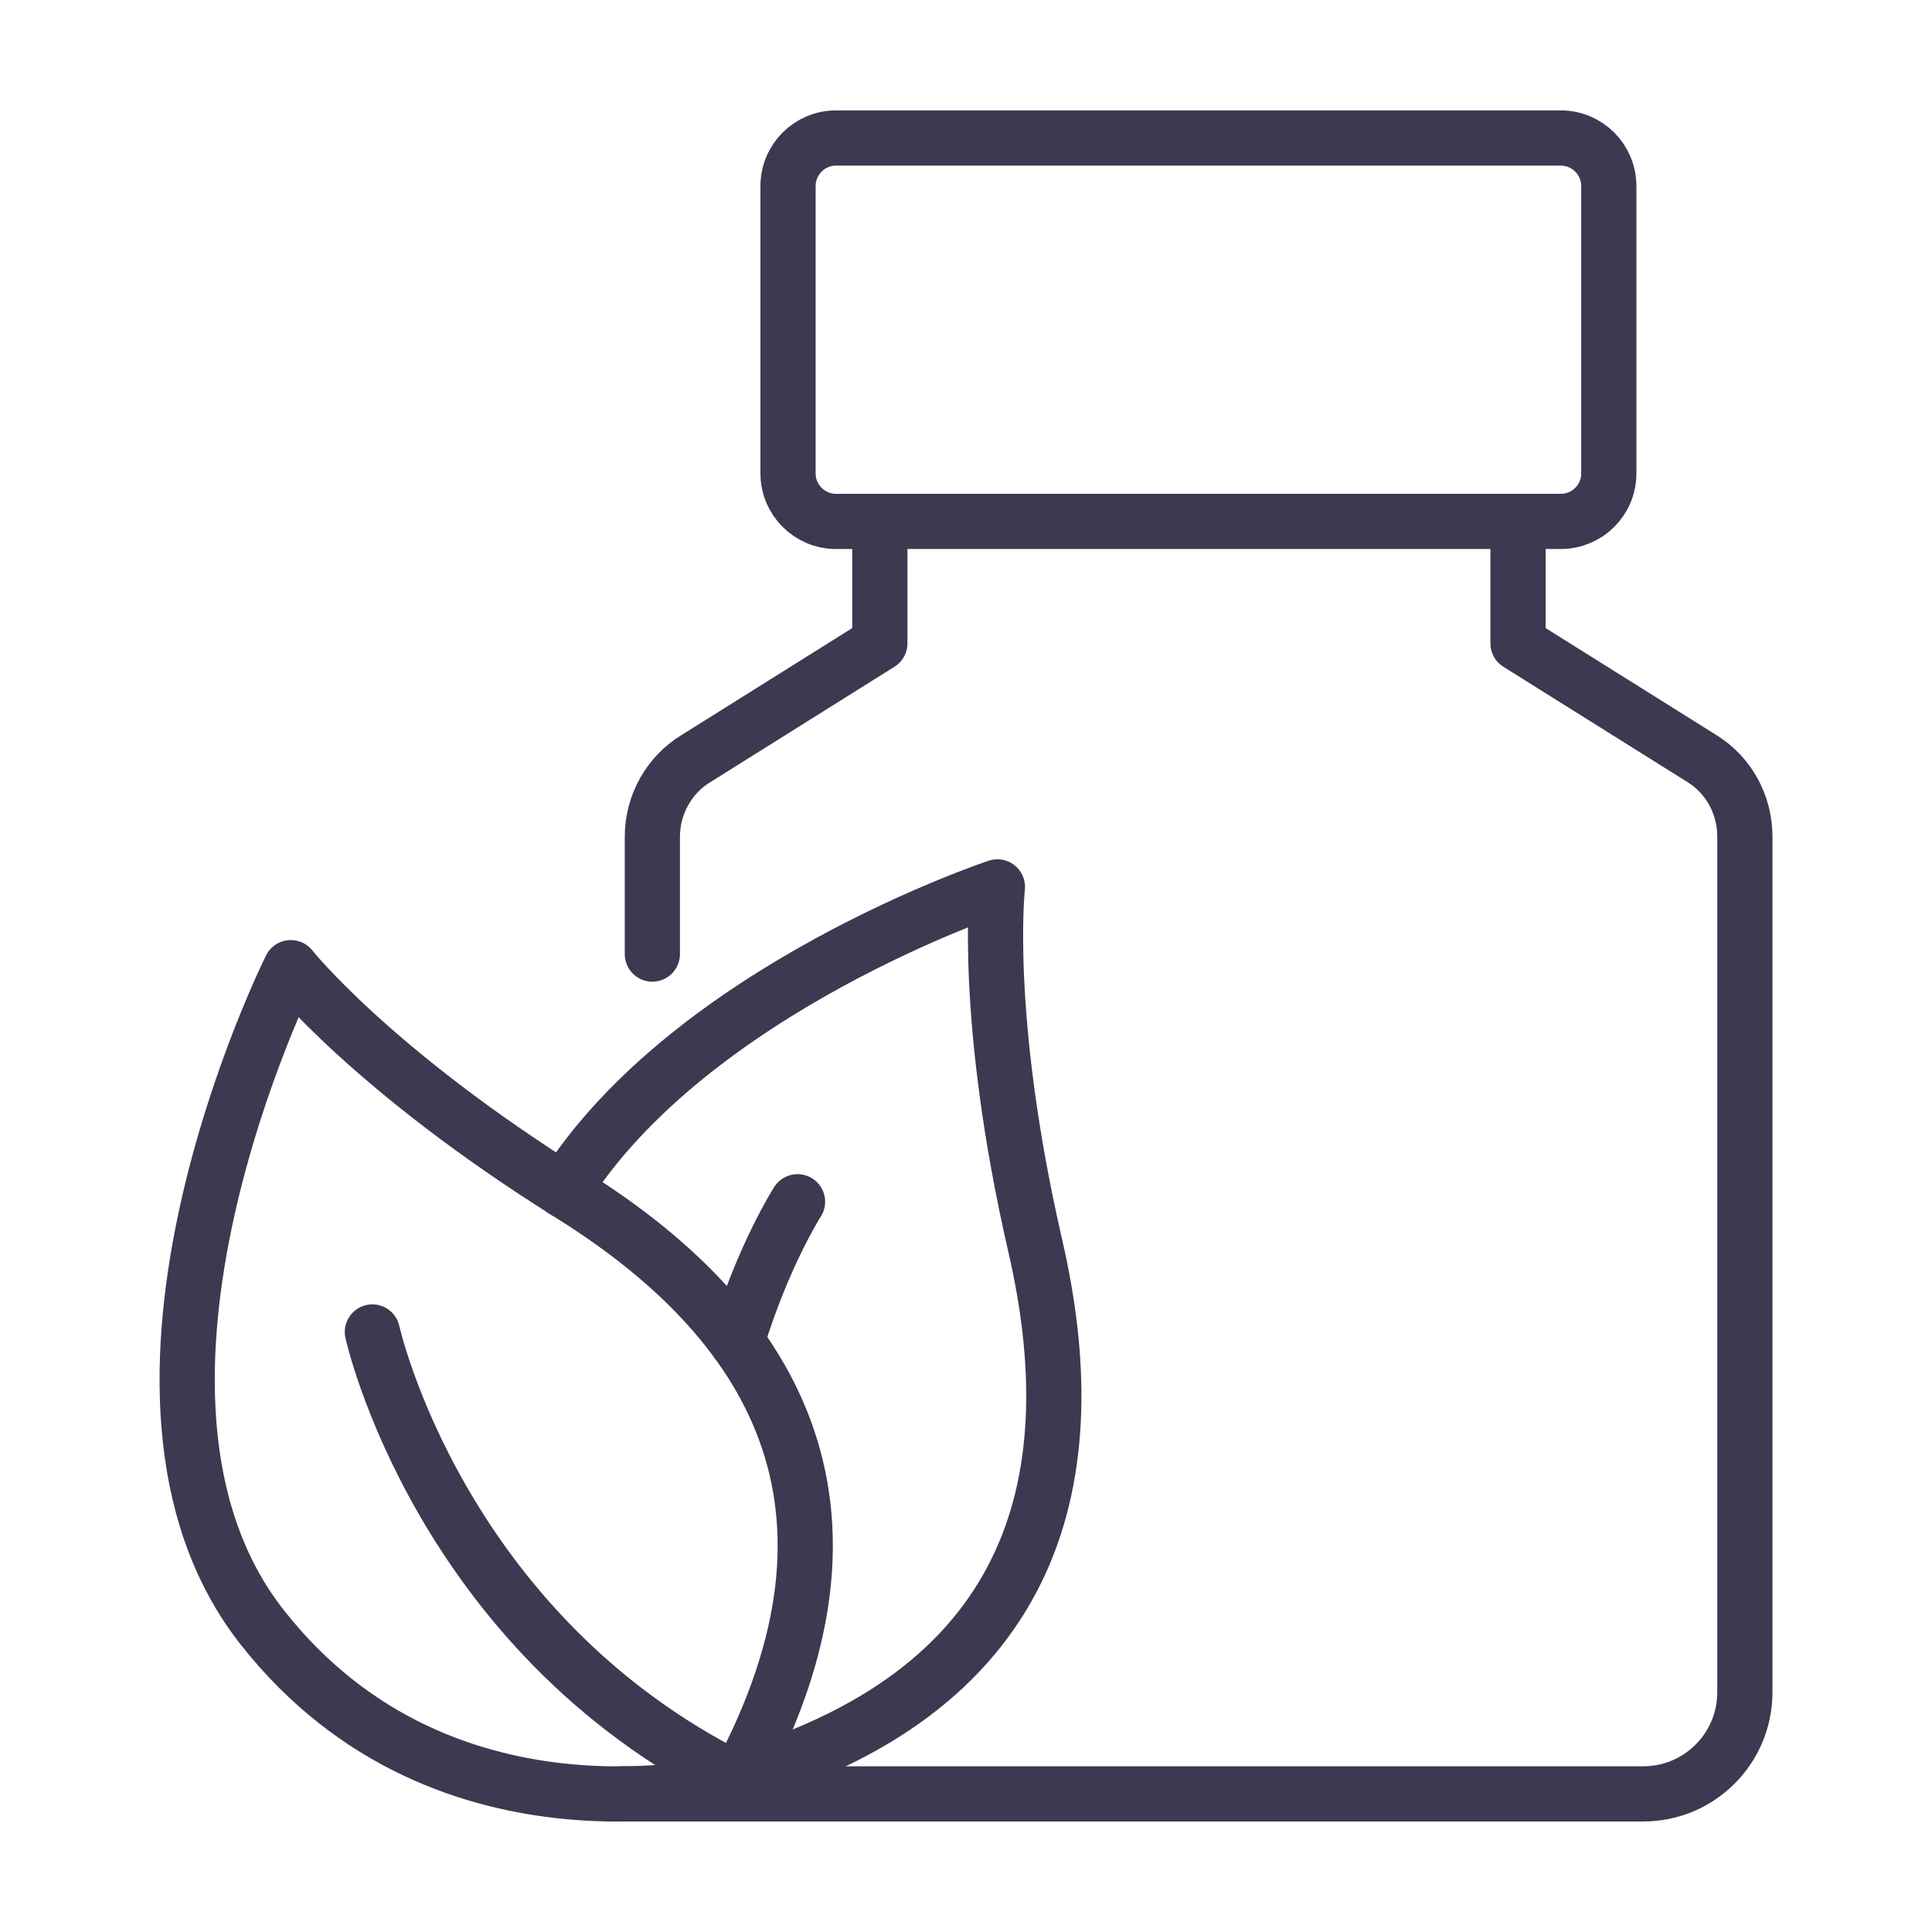<?xml version="1.0" encoding="utf-8"?>
<!-- Generator: Adobe Illustrator 16.0.0, SVG Export Plug-In . SVG Version: 6.00 Build 0)  -->
<!DOCTYPE svg PUBLIC "-//W3C//DTD SVG 1.1//EN" "http://www.w3.org/Graphics/SVG/1.1/DTD/svg11.dtd">
<svg version="1.1" id="Calque_1" xmlns="http://www.w3.org/2000/svg" xmlns:xlink="http://www.w3.org/1999/xlink" x="0px" y="0px"
	 width="35px" height="35px" viewBox="0 0 35 35" enable-background="new 0 0 35 35" xml:space="preserve">
<g>
	<path fill="none" stroke="#3C3950" stroke-linecap="round" stroke-linejoin="round" stroke-miterlimit="10" d="M15.939,9.45v2.205
		l-3.324,2.083c-0.494,0.296-0.797,0.84-0.797,1.421v2.125"/>
	<path fill="none" stroke="#3C3950" stroke-linecap="round" stroke-linejoin="round" stroke-miterlimit="10" d="M27.5,9.45v2.205
		l3.325,2.083c0.494,0.303,0.785,0.84,0.785,1.421v15.497c0,1.017-0.824,1.842-1.841,1.842h-18.53"/>
	<path fill="none" stroke="#3C3950" stroke-linecap="round" stroke-linejoin="round" stroke-miterlimit="10" d="M28.274,9.446
		H15.146c-0.48,0-0.87-0.39-0.87-0.87V3.371c0-0.481,0.39-0.871,0.87-0.871h13.128c0.481,0,0.871,0.39,0.871,0.871v5.205
		C29.146,9.057,28.755,9.446,28.274,9.446z"/>
	<path fill="none" stroke="#3C3950" stroke-linecap="round" stroke-linejoin="round" stroke-miterlimit="10" d="M5.268,17.53
		c0,0,1.478,1.863,5.078,4.114c3.6,2.249,5.721,5.593,3.021,10.606c0,0-5.271,1.479-8.613-2.765
		C1.411,25.244,5.268,17.53,5.268,17.53z"/>
	<path fill="none" stroke="#3C3950" stroke-linecap="round" stroke-linejoin="round" stroke-miterlimit="10" d="M6.746,24.13
		c0,0,1.2,5.442,6.621,8.121"/>
	<path fill="none" stroke="#3C3950" stroke-linecap="round" stroke-linejoin="round" stroke-miterlimit="10" d="M13.395,32.196
		h0.011c5.438-1.631,6.306-5.496,5.346-9.639c-0.949-4.13-0.683-6.49-0.683-6.49s-5.554,1.84-7.856,5.496"/>
	<path fill="none" stroke="#3C3950" stroke-linecap="round" stroke-linejoin="round" stroke-miterlimit="10" d="M14.448,21.771
		c0,0-0.613,0.949-1.099,2.535"/>
</g>
</svg>
